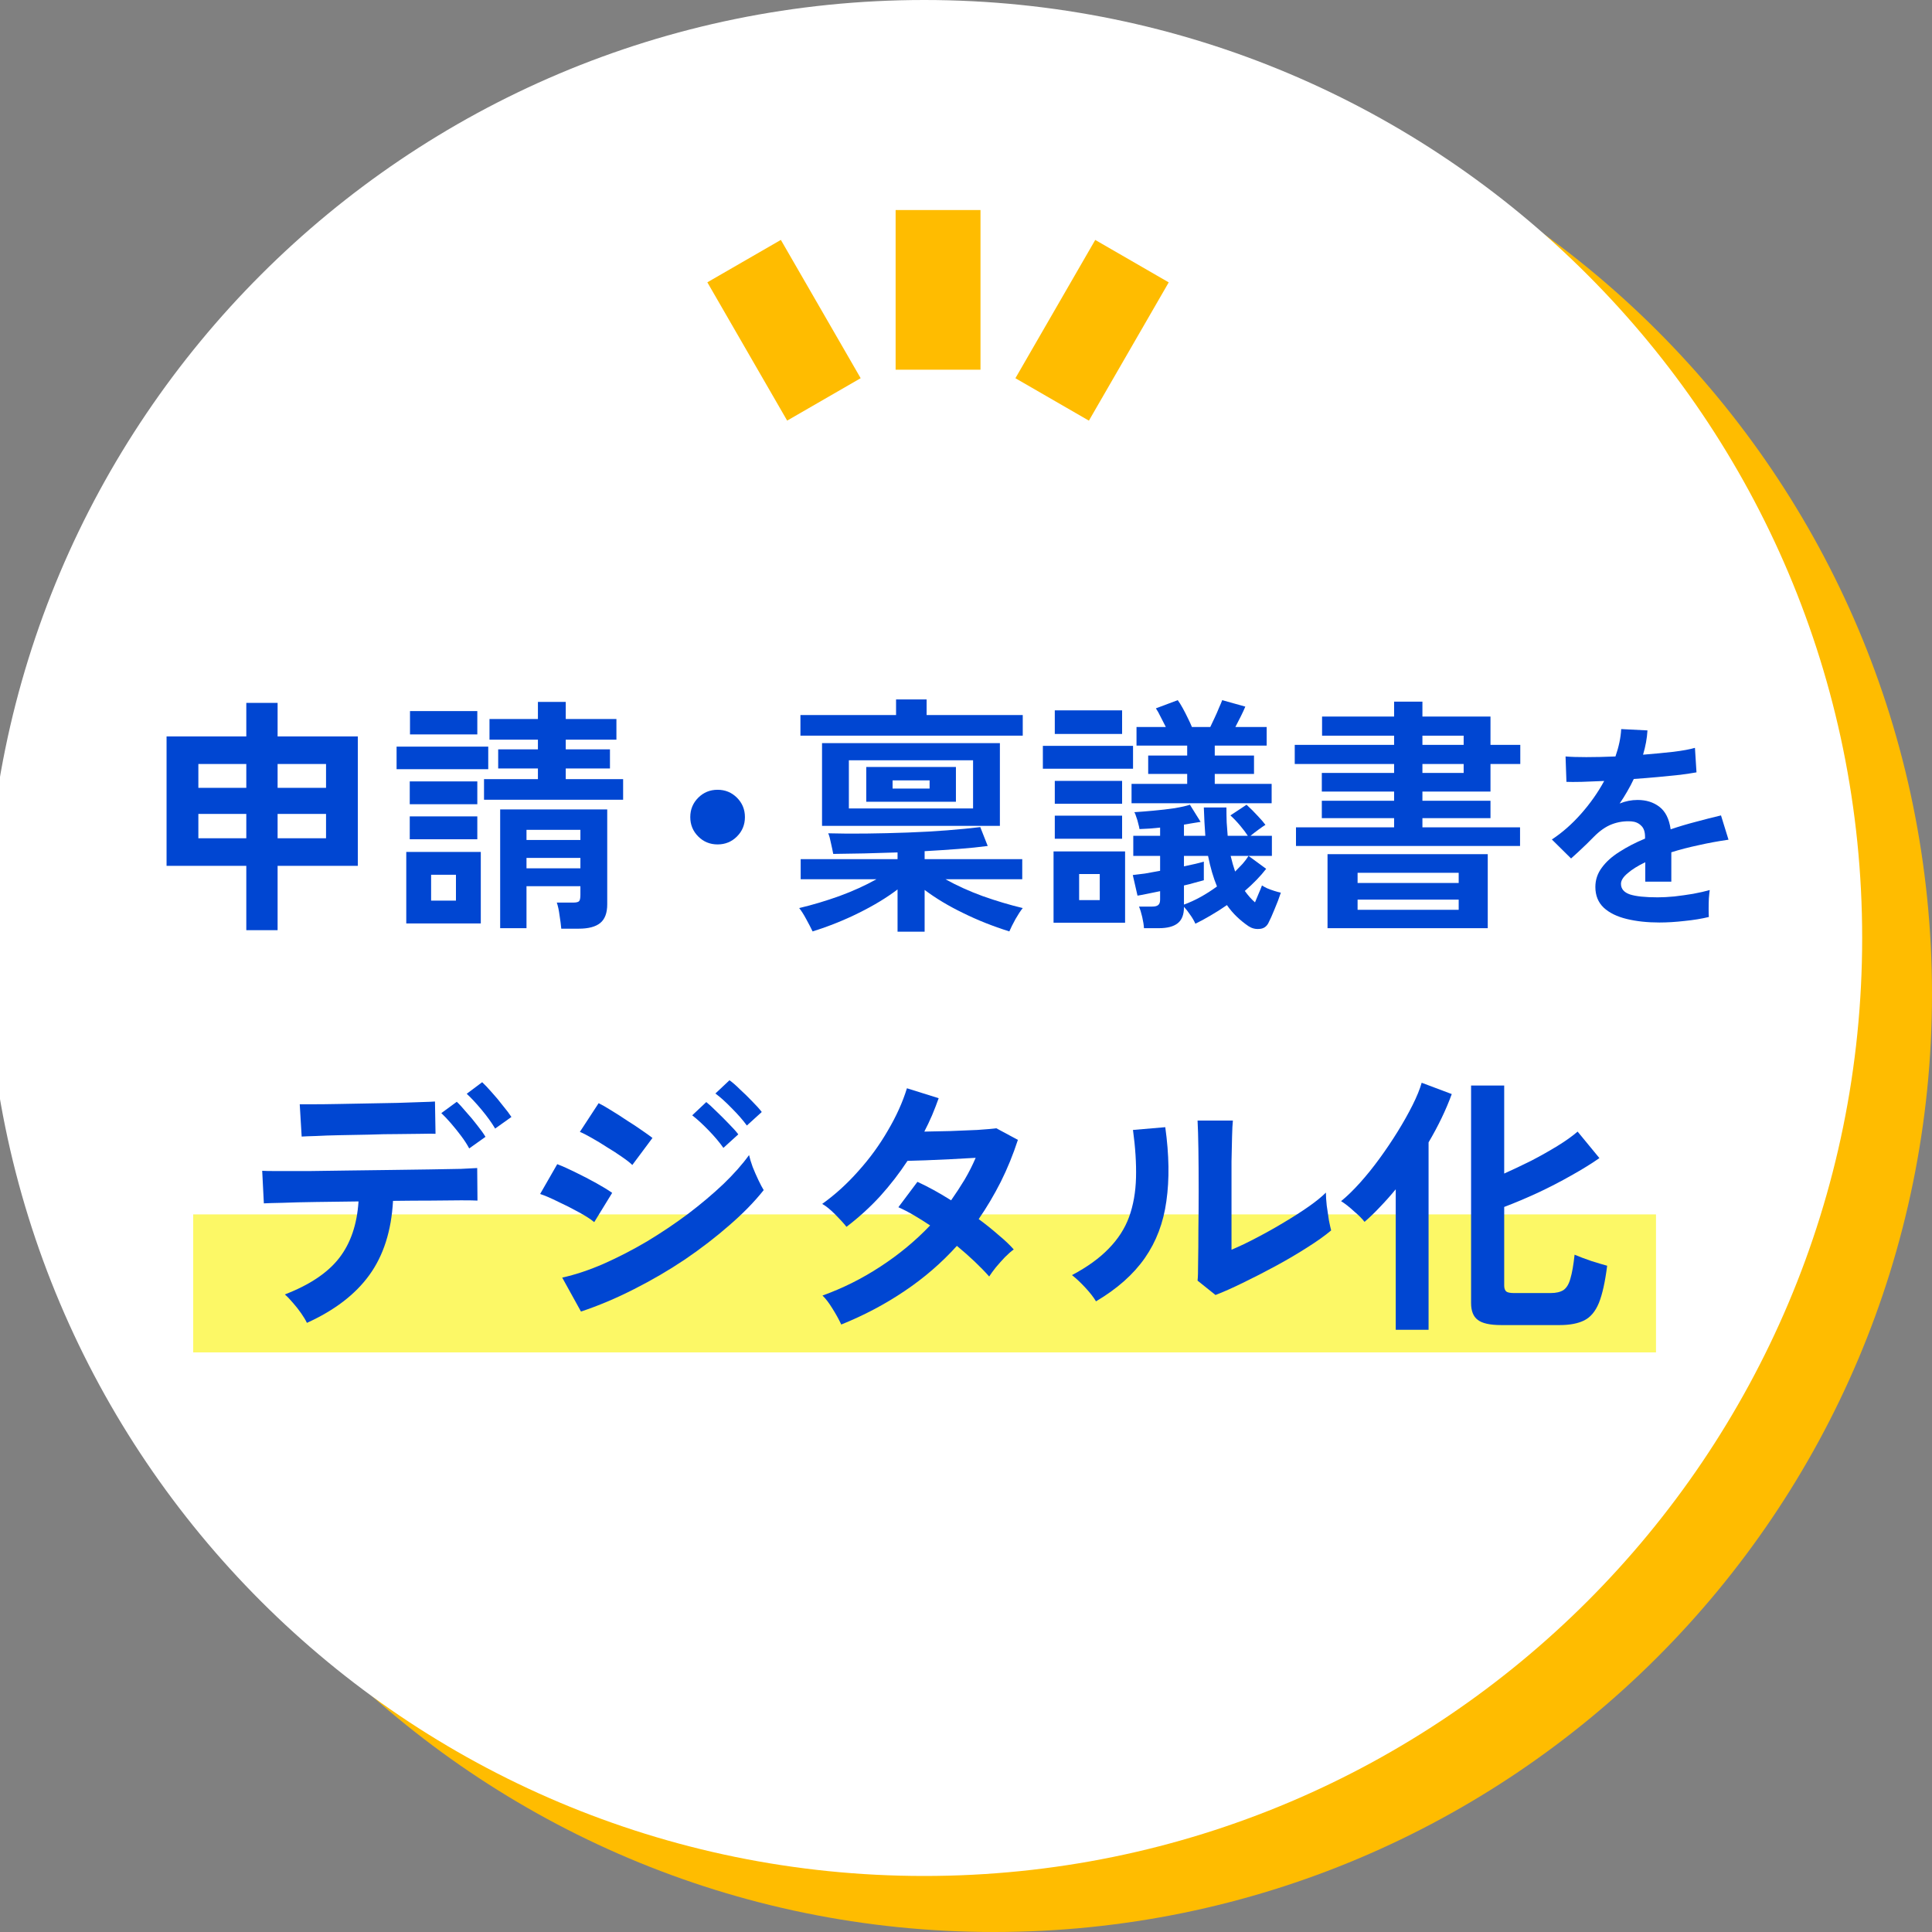 <svg width="140" height="140" viewBox="0 0 140 140" fill="none" xmlns="http://www.w3.org/2000/svg">
<rect x="0" y="0" width="140" height="140" fill="#808080" stroke="none"/>
<g clip-path="url(#clip0_719_3964)">
<path d="M72.03 140C109.569 140 140 109.569 140 72.03C140 34.491 109.569 4.06 72.03 4.06C34.491 4.06 4.06 34.491 4.06 72.03C4.06 109.569 34.491 140 72.03 140Z" fill="#FFBC00"/>
<path d="M66.97 135.94C104.509 135.94 134.94 105.509 134.94 67.97C134.94 30.431 104.509 0 66.97 0C29.431 0 -1 30.431 -1 67.97C-1 105.509 29.431 135.94 66.97 135.94Z" fill="white"/>
<path d="M17.848 67.404V62.742H12.07V53.364H17.848V50.934H20.116V53.364H25.93V62.742H20.116V67.404H17.848ZM20.116 60.744H23.626V58.98H20.116V60.744ZM14.374 60.744H17.848V58.98H14.374V60.744ZM20.116 57.09H23.626V55.362H20.116V57.09ZM14.374 57.09H17.848V55.362H14.374V57.09Z" fill="#0046D2"/>
<path d="M40.672 67.296C40.648 67.02 40.606 66.696 40.546 66.324C40.498 65.952 40.432 65.646 40.348 65.406H41.518C41.758 65.406 41.908 65.37 41.968 65.298C42.028 65.226 42.058 65.076 42.058 64.848V64.218H38.152V67.26H36.244V58.656H44.002V65.532C44.002 66.156 43.834 66.606 43.498 66.882C43.162 67.158 42.64 67.296 41.932 67.296H40.672ZM35.074 57.954V56.46H38.98V55.686H36.1V54.3H38.98V53.598H35.47V52.104H38.98V50.862H40.996V52.104H44.668V53.598H40.996V54.3H44.2V55.686H40.996V56.46H45.154V57.954H35.074ZM29.44 66.918V61.734H34.84V66.918H29.44ZM28.738 55.74V54.102H35.38V55.74H28.738ZM29.71 53.22V51.528H34.588V53.22H29.71ZM29.692 60.816V59.16H34.588V60.816H29.692ZM29.692 58.278V56.622H34.588V58.278H29.692ZM31.24 65.262H33.04V63.39H31.24V65.262ZM38.152 62.922H42.058V62.166H38.152V62.922ZM38.152 60.87H42.058V60.132H38.152V60.87Z" fill="#0046D2"/>
<path d="M52 61.19C51.448 61.19 50.98 60.998 50.596 60.614C50.212 60.23 50.02 59.762 50.02 59.21C50.02 58.658 50.212 58.19 50.596 57.806C50.98 57.422 51.448 57.23 52 57.23C52.552 57.23 53.02 57.422 53.404 57.806C53.788 58.19 53.98 58.658 53.98 59.21C53.98 59.762 53.788 60.23 53.404 60.614C53.02 60.998 52.552 61.19 52 61.19Z" fill="#0046D2"/>
<path d="M59.568 59.844V53.85H72.456V59.844H59.568ZM65.04 67.512V64.452C64.248 65.052 63.318 65.616 62.25 66.144C61.194 66.672 60.072 67.122 58.884 67.494C58.764 67.242 58.608 66.942 58.416 66.594C58.236 66.258 58.068 65.994 57.912 65.802C58.872 65.574 59.838 65.286 60.81 64.938C61.794 64.578 62.694 64.17 63.51 63.714H58.02V62.256H65.04V61.77C64.224 61.794 63.42 61.818 62.628 61.842C61.836 61.854 61.086 61.866 60.378 61.878C60.342 61.674 60.288 61.416 60.216 61.104C60.156 60.792 60.09 60.552 60.018 60.384C60.87 60.408 61.788 60.414 62.772 60.402C63.768 60.39 64.764 60.366 65.76 60.33C66.768 60.294 67.728 60.24 68.64 60.168C69.552 60.096 70.35 60.018 71.034 59.934L71.574 61.302C70.95 61.386 70.242 61.458 69.45 61.518C68.67 61.578 67.854 61.632 67.002 61.68V62.256H74.076V63.714H68.514C69.33 64.17 70.23 64.578 71.214 64.938C72.198 65.286 73.164 65.574 74.112 65.802C73.956 65.994 73.782 66.258 73.59 66.594C73.398 66.942 73.248 67.242 73.14 67.494C71.952 67.122 70.836 66.678 69.792 66.162C68.748 65.658 67.818 65.1 67.002 64.488V67.512H65.04ZM61.512 58.584H70.512V55.092H61.512V58.584ZM58.002 53.31V51.816H64.932V50.682H67.146V51.816H74.112V53.31H58.002ZM62.772 58.098V55.578H69.27V58.098H62.772ZM64.68 57.144H67.362V56.55H64.68V57.144Z" fill="#0046D2"/>
<path d="M82.896 67.26C82.884 67.032 82.842 66.762 82.77 66.45C82.698 66.138 82.62 65.886 82.536 65.694H83.49C83.694 65.694 83.838 65.658 83.922 65.586C84.018 65.514 84.066 65.382 84.066 65.19V64.578C83.766 64.638 83.472 64.698 83.184 64.758C82.908 64.818 82.656 64.866 82.428 64.902L82.086 63.408C82.326 63.384 82.62 63.348 82.968 63.3C83.316 63.24 83.682 63.174 84.066 63.102V62.022H82.122V60.564H84.066V59.97C83.802 59.994 83.544 60.018 83.292 60.042C83.04 60.054 82.8 60.066 82.572 60.078C82.56 59.982 82.53 59.85 82.482 59.682C82.446 59.514 82.398 59.352 82.338 59.196C82.29 59.028 82.242 58.914 82.194 58.854C82.578 58.83 83.034 58.794 83.562 58.746C84.102 58.698 84.618 58.638 85.11 58.566C85.602 58.482 85.974 58.398 86.226 58.314L87 59.556C86.844 59.58 86.658 59.61 86.442 59.646C86.238 59.682 86.022 59.718 85.794 59.754V60.564H87.342C87.294 59.928 87.258 59.244 87.234 58.512H88.872C88.872 58.884 88.878 59.244 88.89 59.592C88.914 59.928 88.938 60.252 88.962 60.564H90.42C90.3 60.372 90.12 60.132 89.88 59.844C89.64 59.556 89.4 59.304 89.16 59.088L90.33 58.314C90.618 58.578 90.888 58.848 91.14 59.124C91.392 59.388 91.578 59.604 91.698 59.772C91.578 59.844 91.404 59.964 91.176 60.132C90.948 60.3 90.762 60.444 90.618 60.564H92.166V62.022H90.474L91.752 62.958C91.344 63.486 90.828 64.02 90.204 64.56C90.444 64.896 90.69 65.172 90.942 65.388C91.038 65.172 91.128 64.956 91.212 64.74C91.308 64.524 91.386 64.332 91.446 64.164C91.518 64.212 91.638 64.278 91.806 64.362C91.974 64.434 92.154 64.5 92.346 64.56C92.538 64.62 92.694 64.662 92.814 64.686C92.694 65.058 92.544 65.454 92.364 65.874C92.196 66.294 92.04 66.642 91.896 66.918C91.752 67.17 91.536 67.302 91.248 67.314C90.972 67.338 90.714 67.272 90.474 67.116C90.174 66.912 89.892 66.684 89.628 66.432C89.364 66.18 89.124 65.898 88.908 65.586C88.512 65.862 88.116 66.114 87.72 66.342C87.336 66.57 86.97 66.768 86.622 66.936C86.526 66.72 86.4 66.504 86.244 66.288C86.1 66.072 85.95 65.88 85.794 65.712V65.748C85.794 66.276 85.644 66.66 85.344 66.9C85.044 67.14 84.588 67.26 83.976 67.26H82.896ZM81.996 58.206V56.802H86.028V56.082H83.202V54.75H86.028V54.03H82.356V52.68H84.48C84.36 52.44 84.234 52.194 84.102 51.942C83.982 51.69 83.868 51.486 83.76 51.33L85.344 50.736C85.452 50.88 85.572 51.072 85.704 51.312C85.836 51.552 85.962 51.798 86.082 52.05C86.202 52.29 86.298 52.5 86.37 52.68H87.702C87.798 52.488 87.9 52.272 88.008 52.032C88.128 51.78 88.236 51.534 88.332 51.294C88.44 51.054 88.518 50.868 88.566 50.736L90.24 51.204C90.156 51.408 90.048 51.642 89.916 51.906C89.784 52.17 89.652 52.428 89.52 52.68H91.788V54.03H88.026V54.75H90.87V56.082H88.026V56.802H92.148V58.206H81.996ZM76.344 66.864V61.698H81.528V66.864H76.344ZM75.57 55.704V54.048H82.104V55.704H75.57ZM76.434 53.184V51.474H81.312V53.184H76.434ZM76.434 60.78V59.106H81.312V60.78H76.434ZM76.434 58.242V56.586H81.312V58.242H76.434ZM85.794 65.55C86.586 65.262 87.384 64.824 88.188 64.236C87.924 63.6 87.708 62.862 87.54 62.022H85.794V62.778C86.094 62.718 86.37 62.658 86.622 62.598C86.874 62.538 87.078 62.484 87.234 62.436V63.786C87.042 63.834 86.82 63.894 86.568 63.966C86.328 64.038 86.07 64.104 85.794 64.164V65.55ZM78.198 65.226H79.692V63.336H78.198V65.226ZM89.502 63.156C89.694 62.964 89.874 62.778 90.042 62.598C90.21 62.406 90.354 62.214 90.474 62.022H89.178C89.274 62.43 89.382 62.808 89.502 63.156Z" fill="#0046D2"/>
<path d="M93.912 61.302V59.952H101.022V59.286H95.784V58.026H101.022V57.36H95.784V56.01H101.022V55.362H93.822V53.976H101.022V53.31H95.802V51.924H101.022V50.844H103.074V51.924H108.006V53.976H110.166V55.362H108.006V57.36H103.074V58.026H108.006V59.286H103.074V59.952H110.148V61.302H93.912ZM96.198 67.26V61.896H107.808V67.26H96.198ZM98.376 65.928H105.702V65.19H98.376V65.928ZM98.376 63.984H105.702V63.246H98.376V63.984ZM103.074 53.976H106.062V53.31H103.074V53.976ZM103.074 56.01H106.062V55.362H103.074V56.01Z" fill="#0046D2"/>
<path d="M120.246 66.848C119.371 66.848 118.582 66.763 117.878 66.592C117.174 66.421 116.619 66.149 116.214 65.776C115.809 65.392 115.606 64.891 115.606 64.272C115.606 63.76 115.761 63.296 116.07 62.88C116.379 62.453 116.806 62.069 117.35 61.728C117.894 61.376 118.513 61.056 119.206 60.768V60.64C119.206 60.267 119.11 59.995 118.918 59.824C118.737 59.643 118.502 59.541 118.214 59.52C117.723 59.488 117.254 59.557 116.806 59.728C116.358 59.899 115.915 60.208 115.478 60.656C115.35 60.784 115.185 60.949 114.982 61.152C114.779 61.344 114.577 61.536 114.374 61.728C114.171 61.92 113.995 62.08 113.846 62.208L112.454 60.832C113.201 60.341 113.905 59.723 114.566 58.976C115.227 58.229 115.787 57.435 116.246 56.592C115.649 56.613 115.105 56.635 114.614 56.656C114.123 56.667 113.755 56.667 113.51 56.656L113.446 54.816C113.809 54.848 114.31 54.864 114.95 54.864C115.601 54.864 116.305 54.848 117.062 54.816C117.307 54.112 117.446 53.451 117.478 52.832L119.382 52.928C119.35 53.493 119.243 54.08 119.062 54.688C119.851 54.624 120.582 54.555 121.254 54.48C121.937 54.395 122.459 54.299 122.822 54.192L122.934 55.968C122.635 56.021 122.246 56.08 121.766 56.144C121.286 56.197 120.753 56.251 120.166 56.304C119.59 56.357 118.998 56.405 118.39 56.448C118.251 56.747 118.091 57.051 117.91 57.36C117.739 57.659 117.558 57.947 117.366 58.224C117.793 58.053 118.225 57.968 118.662 57.968C119.291 57.968 119.819 58.133 120.246 58.464C120.683 58.795 120.955 59.339 121.062 60.096C121.659 59.893 122.267 59.712 122.886 59.552C123.515 59.381 124.123 59.227 124.71 59.088L125.254 60.848C124.507 60.955 123.782 61.088 123.078 61.248C122.374 61.397 121.718 61.568 121.11 61.76V63.888H119.222V62.48C118.689 62.736 118.262 63.003 117.942 63.28C117.622 63.547 117.462 63.803 117.462 64.048C117.462 64.411 117.681 64.667 118.118 64.816C118.555 64.955 119.222 65.024 120.118 65.024C120.481 65.024 120.886 65.003 121.334 64.96C121.793 64.907 122.246 64.843 122.694 64.768C123.153 64.683 123.553 64.592 123.894 64.496C123.873 64.635 123.851 64.837 123.83 65.104C123.819 65.36 123.814 65.616 123.814 65.872C123.814 66.128 123.819 66.32 123.83 66.448C123.307 66.576 122.721 66.672 122.07 66.736C121.419 66.811 120.811 66.848 120.246 66.848Z" fill="#0046D2"/>
<path d="M120 88H14V98H120V88Z" fill="#FCF866"/>
<path d="M22.24 95.86C22.147 95.66 22.007 95.427 21.82 95.16C21.633 94.893 21.433 94.64 21.22 94.4C21.007 94.147 20.813 93.947 20.64 93.8C22.44 93.107 23.753 92.227 24.58 91.16C25.407 90.093 25.873 88.727 25.98 87.06C24.927 87.073 23.913 87.087 22.94 87.1C21.98 87.113 21.16 87.133 20.48 87.16C19.8 87.173 19.347 87.187 19.12 87.2L19 84.84C19.16 84.853 19.54 84.86 20.14 84.86C20.74 84.86 21.48 84.86 22.36 84.86C23.24 84.847 24.193 84.833 25.22 84.82C26.26 84.807 27.293 84.793 28.32 84.78C29.347 84.767 30.3 84.753 31.18 84.74C32.073 84.727 32.82 84.713 33.42 84.7C34.033 84.673 34.42 84.653 34.58 84.64L34.6 87C34.413 86.987 34.02 86.98 33.42 86.98C32.82 86.98 32.093 86.987 31.24 87C30.387 87 29.467 87.007 28.48 87.02C28.36 89.193 27.787 90.987 26.76 92.4C25.747 93.8 24.24 94.953 22.24 95.86ZM21.86 82.36L21.72 80.02C21.88 80.02 22.207 80.02 22.7 80.02C23.207 80.02 23.8 80.013 24.48 80C25.173 79.987 25.893 79.973 26.64 79.96C27.4 79.947 28.12 79.933 28.8 79.92C29.493 79.893 30.08 79.873 30.56 79.86C31.053 79.847 31.373 79.833 31.52 79.82L31.56 82.16C31.387 82.147 31.053 82.147 30.56 82.16C30.08 82.16 29.5 82.167 28.82 82.18C28.153 82.18 27.453 82.193 26.72 82.22C26 82.233 25.3 82.247 24.62 82.26C23.953 82.273 23.373 82.293 22.88 82.32C22.387 82.333 22.047 82.347 21.86 82.36ZM35.88 81.78C35.627 81.353 35.3 80.9 34.9 80.42C34.5 79.94 34.14 79.553 33.82 79.26L34.94 78.42C35.127 78.593 35.36 78.84 35.64 79.16C35.92 79.467 36.187 79.787 36.44 80.12C36.707 80.44 36.913 80.713 37.06 80.94L35.88 81.78ZM34 83.22C33.853 82.94 33.66 82.64 33.42 82.32C33.18 82 32.933 81.693 32.68 81.4C32.427 81.107 32.193 80.86 31.98 80.66L33.1 79.84C33.287 80.013 33.513 80.26 33.78 80.58C34.06 80.887 34.327 81.207 34.58 81.54C34.847 81.873 35.047 82.153 35.18 82.38L34 83.22Z" fill="#0046D2"/>
<path d="M42.1 95.04L40.74 92.58C41.7 92.367 42.7 92.033 43.74 91.58C44.793 91.113 45.84 90.573 46.88 89.96C47.92 89.333 48.913 88.667 49.86 87.96C50.807 87.24 51.66 86.52 52.42 85.8C53.18 85.067 53.8 84.367 54.28 83.7C54.333 83.94 54.42 84.227 54.54 84.56C54.673 84.893 54.813 85.213 54.96 85.52C55.107 85.827 55.233 86.067 55.34 86.24C54.673 87.08 53.847 87.927 52.86 88.78C51.887 89.633 50.813 90.46 49.64 91.26C48.467 92.047 47.233 92.767 45.94 93.42C44.66 94.073 43.38 94.613 42.1 95.04ZM45.82 84.42C45.66 84.26 45.413 84.067 45.08 83.84C44.76 83.613 44.4 83.38 44 83.14C43.613 82.887 43.24 82.66 42.88 82.46C42.533 82.26 42.247 82.113 42.02 82.02L43.38 79.94C43.647 80.073 43.96 80.253 44.32 80.48C44.693 80.707 45.067 80.947 45.44 81.2C45.827 81.44 46.18 81.673 46.5 81.9C46.833 82.127 47.093 82.313 47.28 82.46L45.82 84.42ZM43.06 88.56C42.807 88.347 42.433 88.107 41.94 87.84C41.46 87.573 40.96 87.32 40.44 87.08C39.933 86.827 39.5 86.64 39.14 86.52L40.38 84.36C40.767 84.507 41.213 84.707 41.72 84.96C42.24 85.213 42.74 85.473 43.22 85.74C43.7 86.007 44.08 86.24 44.36 86.44L43.06 88.56ZM54.12 81.56C53.84 81.173 53.473 80.753 53.02 80.3C52.58 79.847 52.187 79.493 51.84 79.24L52.86 78.28C53.073 78.427 53.327 78.647 53.62 78.94C53.927 79.22 54.227 79.513 54.52 79.82C54.813 80.113 55.04 80.367 55.2 80.58L54.12 81.56ZM52.42 83.18C52.14 82.78 51.78 82.353 51.34 81.9C50.9 81.447 50.507 81.087 50.16 80.82L51.18 79.86C51.38 80.02 51.627 80.247 51.92 80.54C52.227 80.833 52.527 81.133 52.82 81.44C53.113 81.733 53.34 81.987 53.5 82.2L52.42 83.18Z" fill="#0046D2"/>
<path d="M60.96 95.98C60.787 95.607 60.573 95.22 60.32 94.82C60.067 94.407 59.827 94.093 59.6 93.88C61.08 93.347 62.48 92.647 63.8 91.78C65.133 90.913 66.333 89.92 67.4 88.8C67 88.533 66.607 88.287 66.22 88.06C65.833 87.833 65.46 87.64 65.1 87.48L66.48 85.64C67.24 85.987 68.053 86.433 68.92 86.98C69.267 86.487 69.593 85.987 69.9 85.48C70.207 84.96 70.473 84.433 70.7 83.9C70.14 83.927 69.533 83.96 68.88 84C68.24 84.027 67.64 84.053 67.08 84.08C66.52 84.093 66.08 84.107 65.76 84.12C65.173 85.013 64.513 85.867 63.78 86.68C63.047 87.48 62.233 88.22 61.34 88.9C61.127 88.633 60.847 88.327 60.5 87.98C60.153 87.633 59.847 87.387 59.58 87.24C60.513 86.573 61.387 85.78 62.2 84.86C63.027 83.94 63.74 82.96 64.34 81.92C64.953 80.88 65.413 79.86 65.72 78.86L68.02 79.58C67.873 79.993 67.713 80.407 67.54 80.82C67.367 81.22 67.18 81.613 66.98 82C67.567 81.987 68.2 81.973 68.88 81.96C69.573 81.933 70.22 81.907 70.82 81.88C71.42 81.84 71.88 81.8 72.2 81.76L73.76 82.6C73.413 83.667 73 84.68 72.52 85.64C72.04 86.587 71.507 87.487 70.92 88.34C71.427 88.713 71.9 89.093 72.34 89.48C72.793 89.853 73.167 90.207 73.46 90.54C73.273 90.673 73.06 90.86 72.82 91.1C72.593 91.34 72.373 91.587 72.16 91.84C71.96 92.093 71.8 92.313 71.68 92.5C71.053 91.793 70.273 91.053 69.34 90.28C68.22 91.52 66.953 92.613 65.54 93.56C64.14 94.507 62.613 95.313 60.96 95.98Z" fill="#0046D2"/>
<path d="M88.08 93.84L86.78 92.8C86.807 92.587 86.82 92.147 86.82 91.48C86.833 90.813 86.84 90.02 86.84 89.1C86.853 88.18 86.86 87.247 86.86 86.3C86.86 85.127 86.853 84.107 86.84 83.24C86.827 82.373 86.807 81.693 86.78 81.2H89.34C89.313 81.44 89.293 81.827 89.28 82.36C89.267 82.88 89.253 83.48 89.24 84.16C89.24 84.84 89.24 85.52 89.24 86.2V90.56C89.813 90.32 90.427 90.027 91.08 89.68C91.747 89.333 92.4 88.967 93.04 88.58C93.693 88.193 94.287 87.813 94.82 87.44C95.353 87.067 95.773 86.727 96.08 86.42C96.08 86.673 96.1 86.987 96.14 87.36C96.193 87.733 96.247 88.093 96.3 88.44C96.367 88.773 96.42 89.013 96.46 89.16C96.02 89.533 95.44 89.947 94.72 90.4C94.013 90.853 93.253 91.3 92.44 91.74C91.627 92.18 90.833 92.587 90.06 92.96C89.3 93.333 88.64 93.627 88.08 93.84ZM79.42 94.3C79.247 94.007 78.987 93.673 78.64 93.3C78.293 92.927 77.973 92.627 77.68 92.4C78.787 91.813 79.673 91.173 80.34 90.48C81.02 89.787 81.513 89.02 81.82 88.18C82.127 87.327 82.293 86.38 82.32 85.34C82.347 84.3 82.273 83.147 82.1 81.88L84.44 81.68C84.72 83.68 84.747 85.467 84.52 87.04C84.307 88.6 83.787 89.973 82.96 91.16C82.133 92.347 80.953 93.393 79.42 94.3Z" fill="#0046D2"/>
<path d="M108.78 96.02C107.967 96.02 107.4 95.893 107.08 95.64C106.76 95.4 106.6 94.993 106.6 94.42V78.66H109V85.04C109.653 84.747 110.313 84.433 110.98 84.1C111.647 83.753 112.273 83.4 112.86 83.04C113.447 82.68 113.933 82.333 114.32 82L115.9 83.92C115.327 84.32 114.647 84.74 113.86 85.18C113.087 85.62 112.273 86.04 111.42 86.44C110.58 86.827 109.773 87.167 109 87.46V93.16C109 93.347 109.047 93.487 109.14 93.58C109.233 93.66 109.427 93.7 109.72 93.7H112.36C112.76 93.7 113.073 93.627 113.3 93.48C113.527 93.32 113.693 93.04 113.8 92.64C113.92 92.24 114.02 91.667 114.1 90.92C114.447 91.067 114.853 91.22 115.32 91.38C115.787 91.527 116.167 91.64 116.46 91.72C116.313 92.893 116.113 93.793 115.86 94.42C115.607 95.033 115.253 95.453 114.8 95.68C114.347 95.907 113.753 96.02 113.02 96.02H108.78ZM101.14 96.36V86.18C100.767 86.633 100.387 87.06 100 87.46C99.627 87.86 99.253 88.22 98.88 88.54C98.707 88.313 98.447 88.053 98.1 87.76C97.767 87.453 97.46 87.213 97.18 87.04C97.607 86.693 98.06 86.253 98.54 85.72C99.02 85.187 99.493 84.6 99.96 83.96C100.427 83.32 100.867 82.667 101.28 82C101.693 81.333 102.053 80.693 102.36 80.08C102.667 79.467 102.887 78.927 103.02 78.46L105.2 79.28C104.787 80.413 104.227 81.58 103.52 82.78V96.36H101.14Z" fill="#0046D2"/>
<path d="M56.584 17.384L51.257 20.458L57.041 30.479L62.367 27.405L56.584 17.384Z" fill="#FFBC00"/>
<path d="M71.05 15.22H64.9V26.79H71.05V15.22Z" fill="#FFBC00"/>
<path d="M79.365 17.387L73.58 27.407L78.906 30.482L84.691 20.462L79.365 17.387Z" fill="#FFBC00"/>
</g>
<defs>
<clipPath id="clip0_719_3964">
<rect width="140" height="140" fill="white"/>
</clipPath>
</defs>
</svg>
